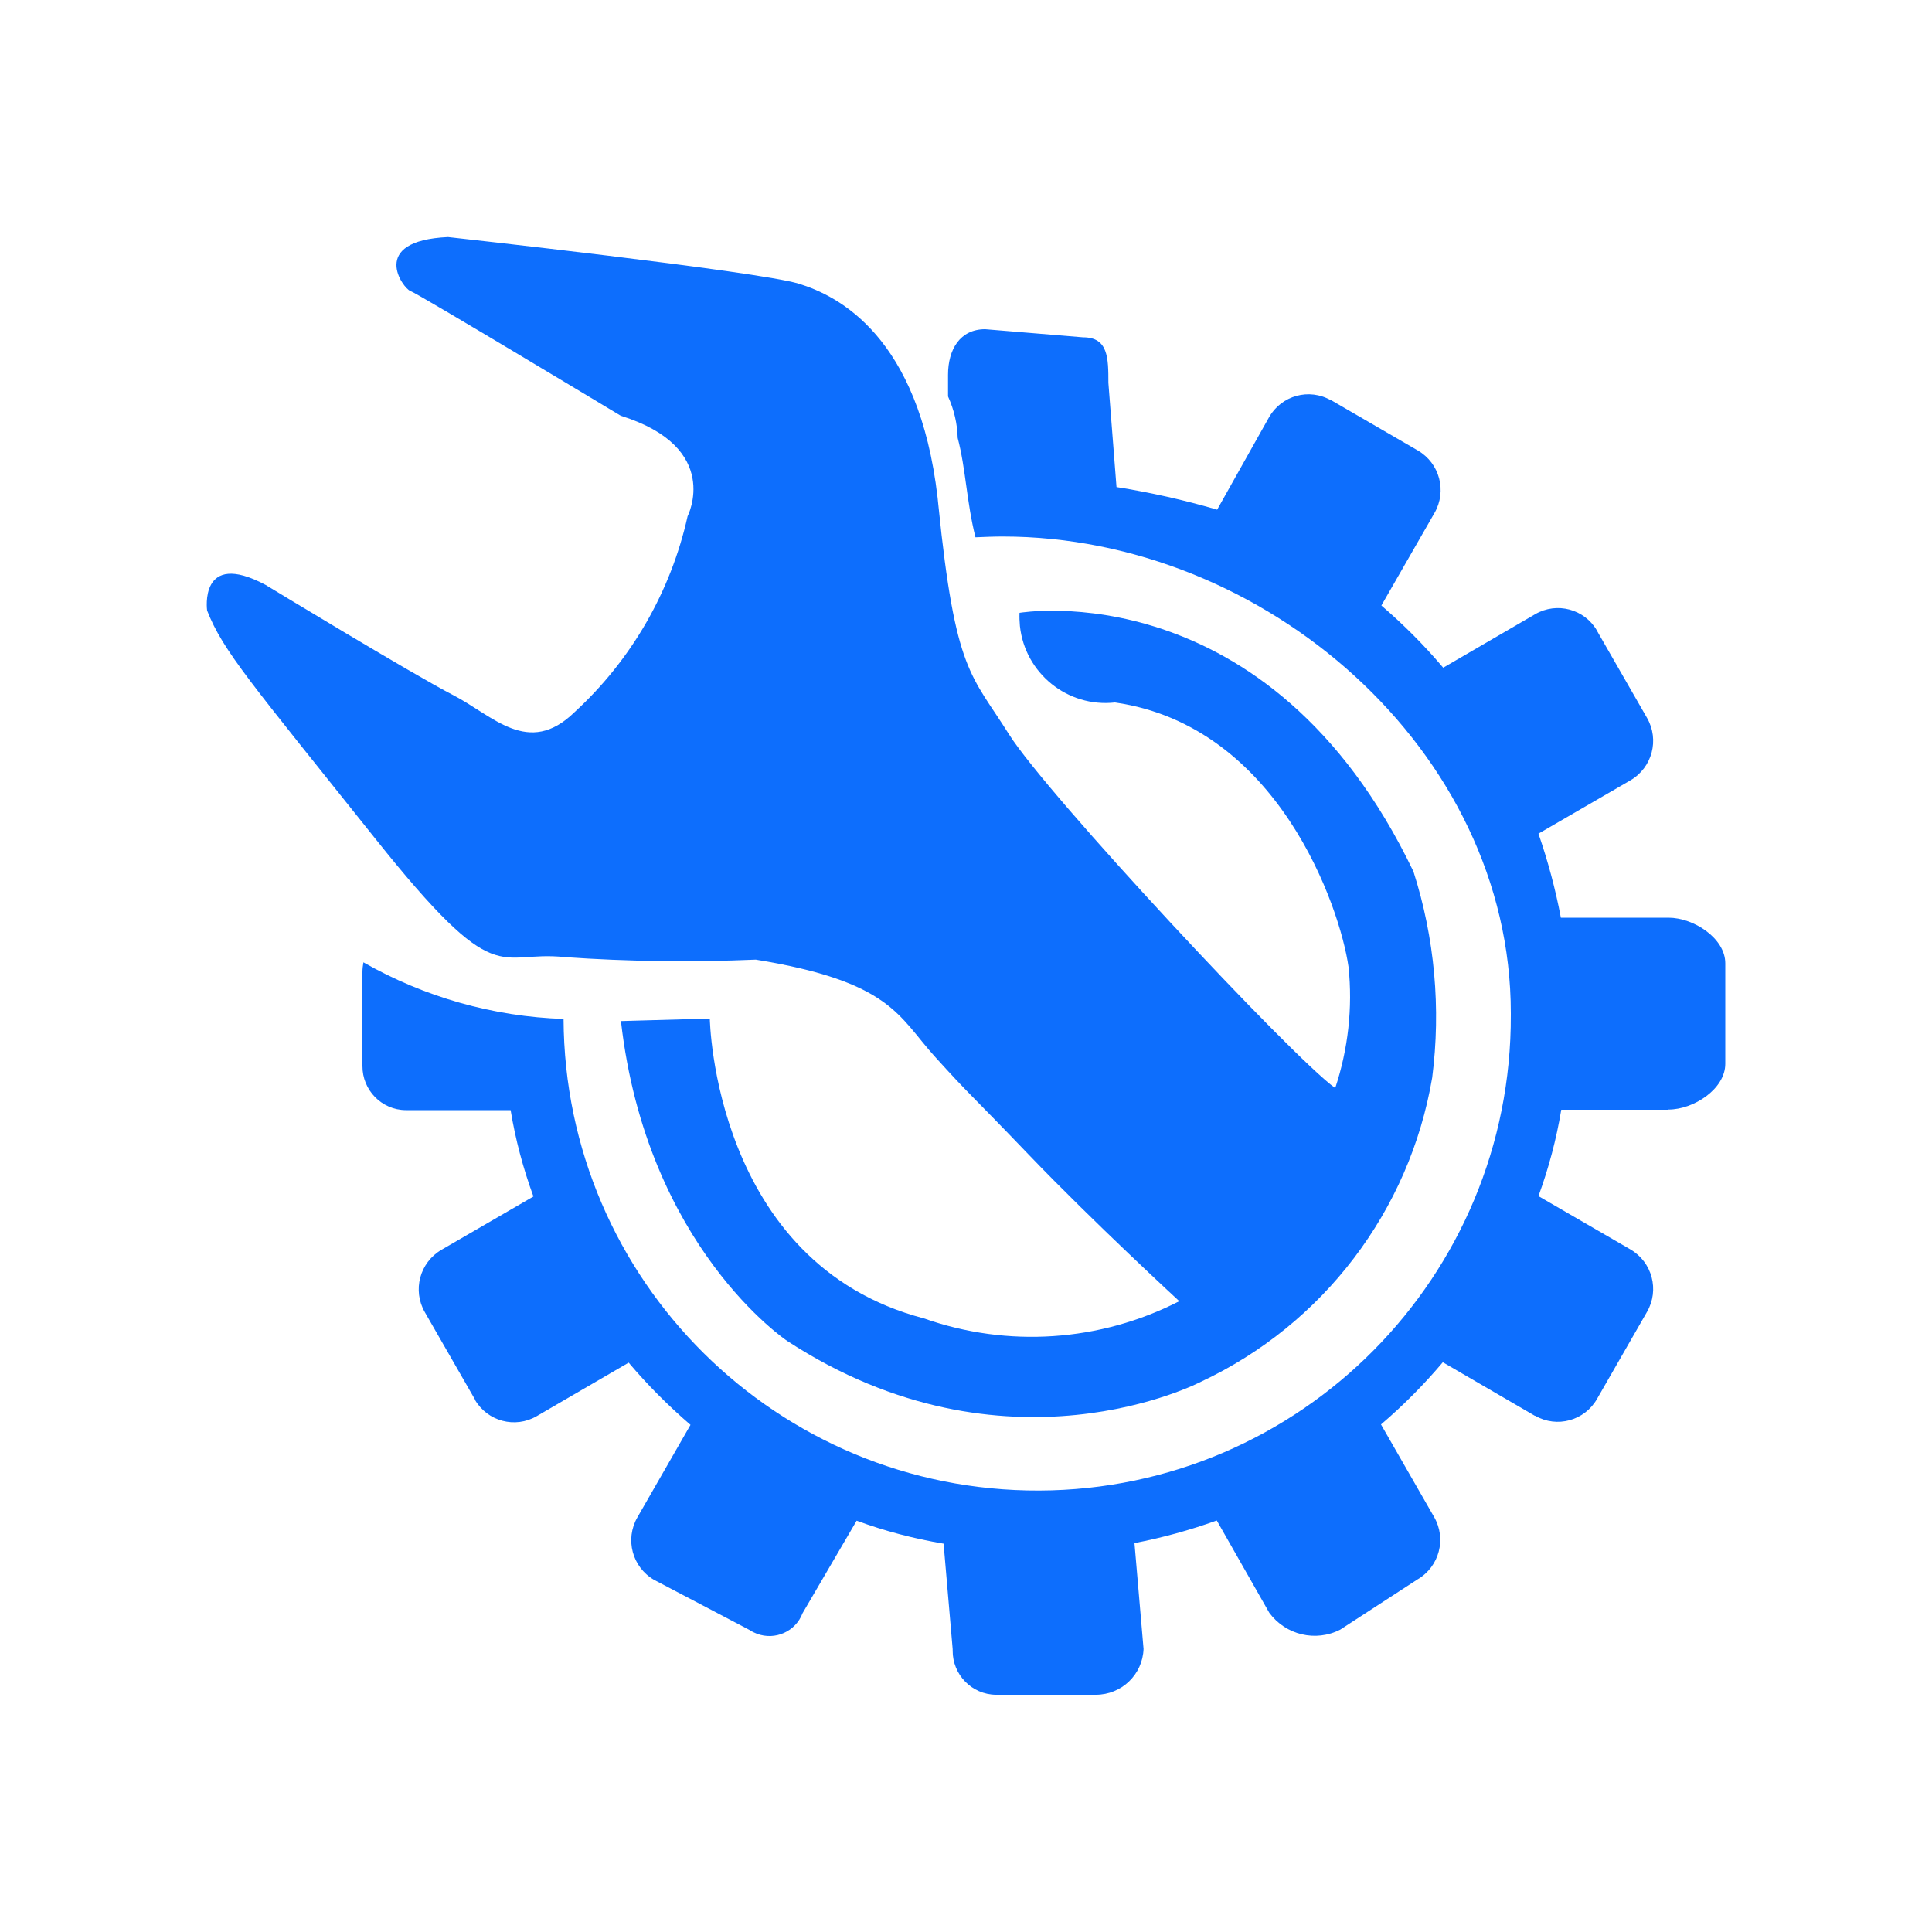 <?xml version="1.0" encoding="UTF-8"?>
<svg id="management" xmlns="http://www.w3.org/2000/svg" viewBox="0 0 100 100">
  <path d="m86.35,57.44h-5.54c-.25,1.52-.65,3.02-1.18,4.47l4.76,2.76c1.13.66,1.51,2.1.86,3.23l-2.59,4.51c-.64,1.12-2.07,1.52-3.2.87,0,0-.01,0-.02,0l-4.76-2.77c-.98,1.16-2.05,2.24-3.2,3.22l2.75,4.79c.65,1.13.27,2.57-.86,3.23l-4,2.6c-1.27.65-2.82.28-3.67-.87l-2.72-4.78c-1.39.5-2.81.89-4.26,1.17l.47,5.48c-.05,1.33-1.14,2.37-2.47,2.37h-5.17c-1.25-.01-2.25-1.04-2.24-2.29,0-.02,0-.05,0-.07l-.47-5.46c-1.53-.26-3.04-.65-4.5-1.19l-2.8,4.79c-.36.95-1.42,1.42-2.37,1.06-.13-.05-.25-.11-.37-.19l-4.95-2.6c-1.13-.66-1.51-2.1-.86-3.23l2.75-4.79c-1.15-.99-2.22-2.06-3.2-3.22l-4.76,2.77c-1.12.65-2.55.27-3.2-.85,0,0,0-.01,0-.02l-2.59-4.51c-.65-1.13-.27-2.57.86-3.23l4.76-2.76c-.53-1.45-.93-2.94-1.18-4.47h-5.43c-1.25-.01-2.25-1.04-2.24-2.29,0-.02,0-.05,0-.07v-4.78c0-.17.02-.34.05-.51,3.16,1.8,6.72,2.81,10.36,2.93.06,13.54,11.08,24.46,24.62,24.41s24.46-11.08,24.41-24.62c0-.03,0-.06,0-.09,0-13.62-12.76-24.67-26.3-24.67-.47,0-.94.02-1.41.04-.46-1.82-.5-3.55-.92-5.14-.02-.74-.19-1.47-.5-2.15v-1.12c0-1.31.62-2.36,1.92-2.36l5.07.42c1.3,0,1.31,1.06,1.31,2.36l.42,5.39c1.76.28,3.5.67,5.21,1.17l2.69-4.79c.64-1.12,2.07-1.52,3.2-.87,0,0,.01,0,.02,0l4.48,2.6c1.13.66,1.51,2.1.86,3.23l-2.75,4.79c1.15.99,2.22,2.06,3.2,3.22l4.76-2.77c1.12-.65,2.55-.27,3.2.85,0,0,0,0,0,.01l2.59,4.51c.65,1.13.27,2.57-.86,3.23l-4.76,2.76c.49,1.42.88,2.87,1.16,4.35h5.57c1.3,0,2.94,1.06,2.94,2.36v5.2c0,1.31-1.64,2.37-2.94,2.37Z" fill="#0d6efd"/>
  <path d="m69.11,56.32c.67-2.02.91-4.16.69-6.27-.44-3.1-3.65-12.48-12.09-13.69-2.45.27-4.66-1.51-4.92-3.96-.02-.23-.03-.45-.02-.68,0,0,12.91-2.22,20.39,13.39,1.1,3.44,1.43,7.08.97,10.67-1.17,6.89-5.64,12.77-11.97,15.74,0,0-10.08,5.28-21.41-2.11,0,0-7.28-4.84-8.61-16.56l4.6-.13s.19,12.67,11.08,15.52c4.34,1.53,9.12,1.21,13.22-.89,0,0-4.47-4.12-7.75-7.54s-3.02-3.04-4.91-5.13-2.27-3.87-9.26-5.01c-3.3.14-6.6.1-9.89-.13-3.53-.38-3.4,1.9-9.82-6.15s-7.87-9.69-8.69-11.79c0,0-.44-3.17,3.02-1.33,0,0,7.62,4.63,9.7,5.7s3.9,3.23,6.3.89c2.94-2.7,4.98-6.24,5.85-10.14,0,0,1.82-3.55-3.46-5.2,0,0-10.52-6.34-10.89-6.46s-2.2-2.6,1.95-2.79c0,0,16.06,1.77,18.14,2.41,2.05.62,6.23,2.72,7.2,11.08.01.13.03.26.04.39.88,8.68,1.7,8.74,3.65,11.85s14.67,16.73,16.88,18.31Z" fill="#0d6efd"/>
</svg>